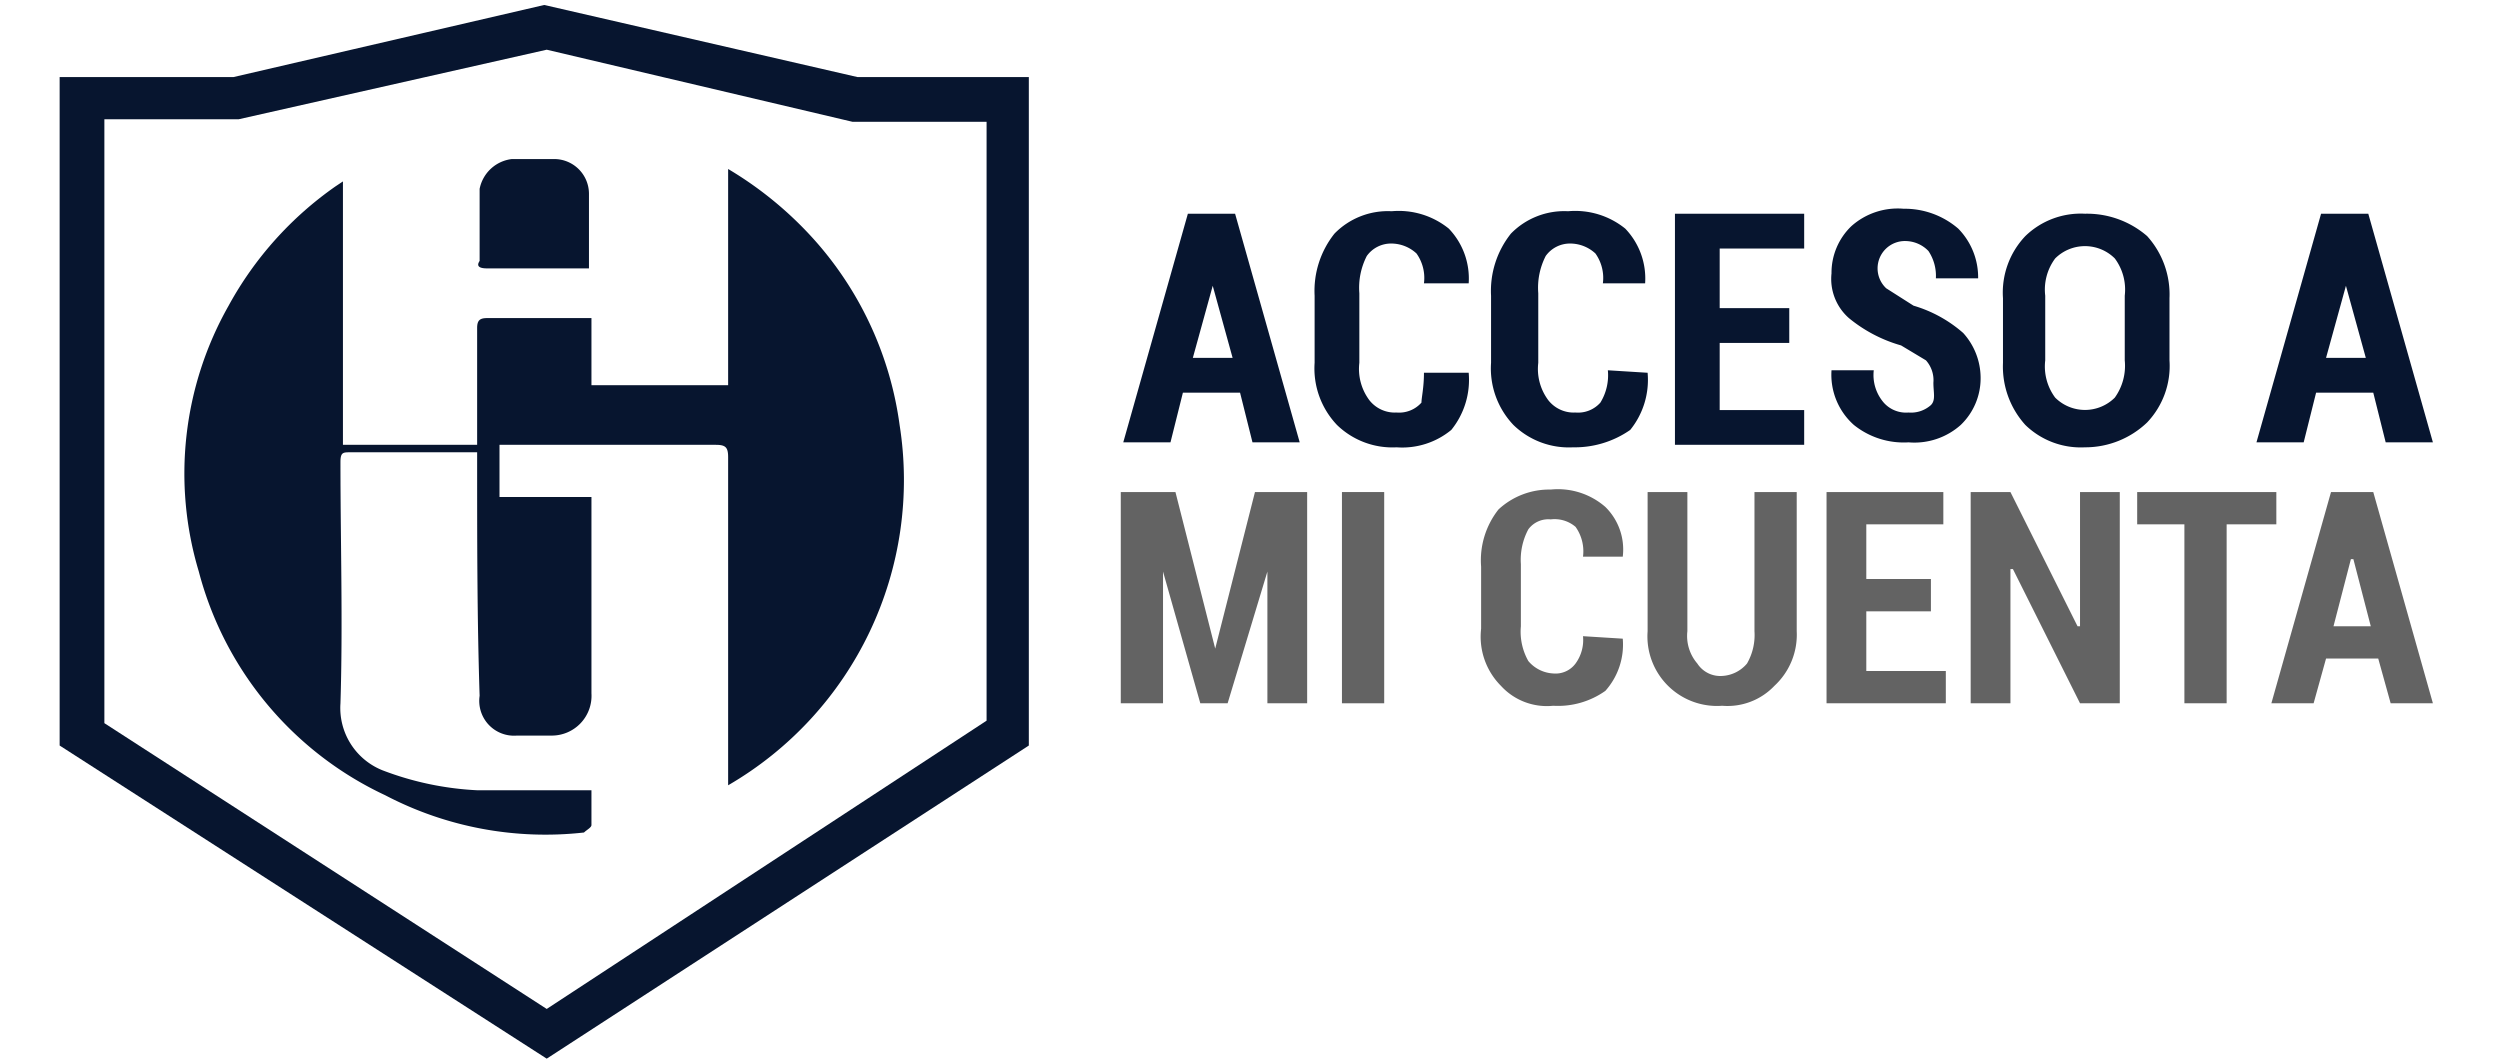 <svg id="f5ebaeda-130b-46f0-8e9b-ab8912c7e72e" data-name="Capa 1" xmlns="http://www.w3.org/2000/svg" viewBox="0 0 100.6 42.8"><title>ag_acceso</title><path d="M34.5,3.1,21.9.2,9.4,3.1h-7V30L22,42.6,41.4,30V3.1Zm5.2,1.8V29L22,40.6,4.2,29.1V4.8H9.6L22,2,34.3,4.9Z" style="fill:#07152f"/><path d="M49.9,15.8H47.6l-.5,2H45.2l2.6-9.2h1.9l2.6,9.2H50.4ZM48,14.4h1.6l-.8-2.9h0Z" style="fill:#07152f"/><path d="M59.1,15h0a3.2,3.2,0,0,1-.7,2.3,3.1,3.1,0,0,1-2.2.7,3.2,3.2,0,0,1-2.4-.9,3.3,3.3,0,0,1-.9-2.5V11.9a3.7,3.7,0,0,1,.8-2.5A3,3,0,0,1,56,8.5a3.2,3.2,0,0,1,2.3.7,2.9,2.9,0,0,1,.8,2.2H57.3a1.7,1.7,0,0,0-.3-1.2,1.5,1.5,0,0,0-1-.4,1.2,1.2,0,0,0-1,.5,2.8,2.8,0,0,0-.3,1.5v2.8a2.1,2.1,0,0,0,.4,1.5,1.3,1.3,0,0,0,1.1.5,1.2,1.2,0,0,0,1-.4c0-.2.1-.6.1-1.2Z" style="fill:#07152f"/><path d="M66.3,15h0a3.2,3.2,0,0,1-.7,2.3,3.9,3.9,0,0,1-2.3.7,3.2,3.2,0,0,1-2.4-.9,3.3,3.3,0,0,1-.9-2.5V11.9a3.7,3.7,0,0,1,.8-2.5,3,3,0,0,1,2.3-.9,3.2,3.2,0,0,1,2.3.7,2.9,2.9,0,0,1,.8,2.2H64.5a1.7,1.7,0,0,0-.3-1.2,1.5,1.5,0,0,0-1-.4,1.2,1.2,0,0,0-1,.5,2.8,2.8,0,0,0-.3,1.5v2.8a2.1,2.1,0,0,0,.4,1.5,1.3,1.3,0,0,0,1.1.5,1.2,1.2,0,0,0,1-.4,2.1,2.1,0,0,0,.3-1.3Z" style="fill:#07152f"/><path d="M72,13.8H69.2v2.7h3.4v1.4H67.4V8.6h5.2V10H69.2v2.4H72Z" style="fill:#07152f"/><path d="M77.8,15.4a1.2,1.2,0,0,0-.3-.9l-1-.6a5.8,5.8,0,0,1-2.1-1.1,2.1,2.1,0,0,1-.7-1.8,2.6,2.6,0,0,1,.8-1.9,2.8,2.8,0,0,1,2.1-.7,3.3,3.3,0,0,1,2.2.8,2.8,2.8,0,0,1,.8,2H77.9a1.8,1.8,0,0,0-.3-1.1,1.3,1.3,0,0,0-.9-.4,1.1,1.1,0,0,0-.8,1.9l1.1.7a5.3,5.3,0,0,1,2,1.1,2.7,2.7,0,0,1,.7,1.8,2.6,2.6,0,0,1-.8,1.9,2.8,2.8,0,0,1-2.1.7,3.2,3.2,0,0,1-2.2-.7,2.7,2.7,0,0,1-.9-2.2h1.7a1.7,1.7,0,0,0,.4,1.3,1.2,1.2,0,0,0,1,.4,1.2,1.2,0,0,0,.9-.3C77.9,16.1,77.8,15.8,77.8,15.4Z" style="fill:#07152f"/><path d="M87.3,14.5a3.3,3.3,0,0,1-.9,2.5,3.6,3.6,0,0,1-2.5,1,3.2,3.2,0,0,1-2.4-.9,3.5,3.5,0,0,1-.9-2.5V12a3.3,3.3,0,0,1,.9-2.5,3.2,3.2,0,0,1,2.4-.9,3.7,3.7,0,0,1,2.5.9,3.5,3.5,0,0,1,.9,2.5Zm-1.8-2.6a2.1,2.1,0,0,0-.4-1.5,1.7,1.7,0,0,0-2.4,0,2.1,2.1,0,0,0-.4,1.5v2.6a2.1,2.1,0,0,0,.4,1.5,1.7,1.7,0,0,0,2.4,0,2.2,2.2,0,0,0,.4-1.5Z" style="fill:#07152f"/><path d="M95.5,15.8H93.2l-.5,2H90.8l2.6-9.2h1.9l2.6,9.2H96Zm-1.9-1.4h1.6l-.8-2.9h0Z" style="fill:#07152f"/><path d="M48.9,26.1h0l1.6-6.3h2.1v8.5H51V23h0l-1.6,5.3H48.3L46.8,23h0v5.3H45.1V19.8h2.2Z" style="fill:#636363"/><path d="M55.7,28.3H54V19.8h1.7Z" style="fill:#636363"/><path d="M65.3,25.7h0a2.8,2.8,0,0,1-.7,2.1,3.3,3.3,0,0,1-2.1.6,2.5,2.5,0,0,1-2.1-.8,2.8,2.8,0,0,1-.8-2.3V22.8a3.3,3.3,0,0,1,.7-2.3,3,3,0,0,1,2.1-.8,2.9,2.9,0,0,1,2.2.7,2.4,2.4,0,0,1,.7,2H63.7a1.7,1.7,0,0,0-.3-1.2,1.3,1.3,0,0,0-1-.3,1,1,0,0,0-.9.4,2.6,2.6,0,0,0-.3,1.4v2.5a2.4,2.4,0,0,0,.3,1.4,1.4,1.4,0,0,0,1,.5,1,1,0,0,0,.9-.4,1.6,1.6,0,0,0,.3-1.1Z" style="fill:#636363"/><path d="M72.3,19.8v5.6a2.8,2.8,0,0,1-.9,2.2,2.6,2.6,0,0,1-2.1.8,2.8,2.8,0,0,1-3-3V19.8h1.6v5.6a1.7,1.7,0,0,0,.4,1.3,1.1,1.1,0,0,0,1,.5,1.4,1.4,0,0,0,1-.5,2.3,2.3,0,0,0,.3-1.3V19.8Z" style="fill:#636363"/><path d="M77.7,24.6H75.1V27h3.2v1.3H73.5V19.8h4.7v1.3H75.1v2.2h2.6Z" style="fill:#636363"/><path d="M85.3,28.3H83.7L81,22.9h-.1v5.4H79.3V19.8h1.6l2.7,5.4h.1V19.8h1.6Z" style="fill:#636363"/><path d="M91.6,21.1h-2v7.2H87.9V21.1H86V19.8h5.6Z" style="fill:#636363"/><path d="M95.7,26.5H93.6l-.5,1.8H91.4l2.4-8.5h1.7l2.4,8.5H96.2Zm-1.8-1.3h1.5l-.7-2.7h-.1Z" style="fill:#636363"/><path d="M13.8,7.3V17.9h5.4V13.2c0-.3.1-.4.4-.4h4.2v2.7h5.5V6.8a14.8,14.8,0,0,1,3.6,3,14,14,0,0,1,3.3,7.3,14.2,14.2,0,0,1-6.9,14.5V18.4c0-.4-.1-.5-.5-.5H20.1V20h3.7v7.9a1.6,1.6,0,0,1-1.6,1.7H20.8A1.4,1.4,0,0,1,19.3,28c-.1-3.1-.1-6.2-.1-9.3v-.5H14.1c-.3,0-.4,0-.4.4,0,3.2.1,6.5,0,9.7A2.7,2.7,0,0,0,15.4,31a12.3,12.3,0,0,0,3.8.8h4.6v1.4c0,.1-.2.2-.3.3a13.9,13.9,0,0,1-8-1.5,13.8,13.8,0,0,1-7.5-9A13.7,13.7,0,0,1,9.2,12.3a14.1,14.1,0,0,1,4.3-4.8Z" style="fill:#07152f"/><path d="M23.7,10.8H19.6q-.5,0-.3-.3V7.6a1.5,1.5,0,0,1,1.3-1.2h1.7a1.4,1.4,0,0,1,1.4,1.4Z" style="fill:#07152f"/></svg>